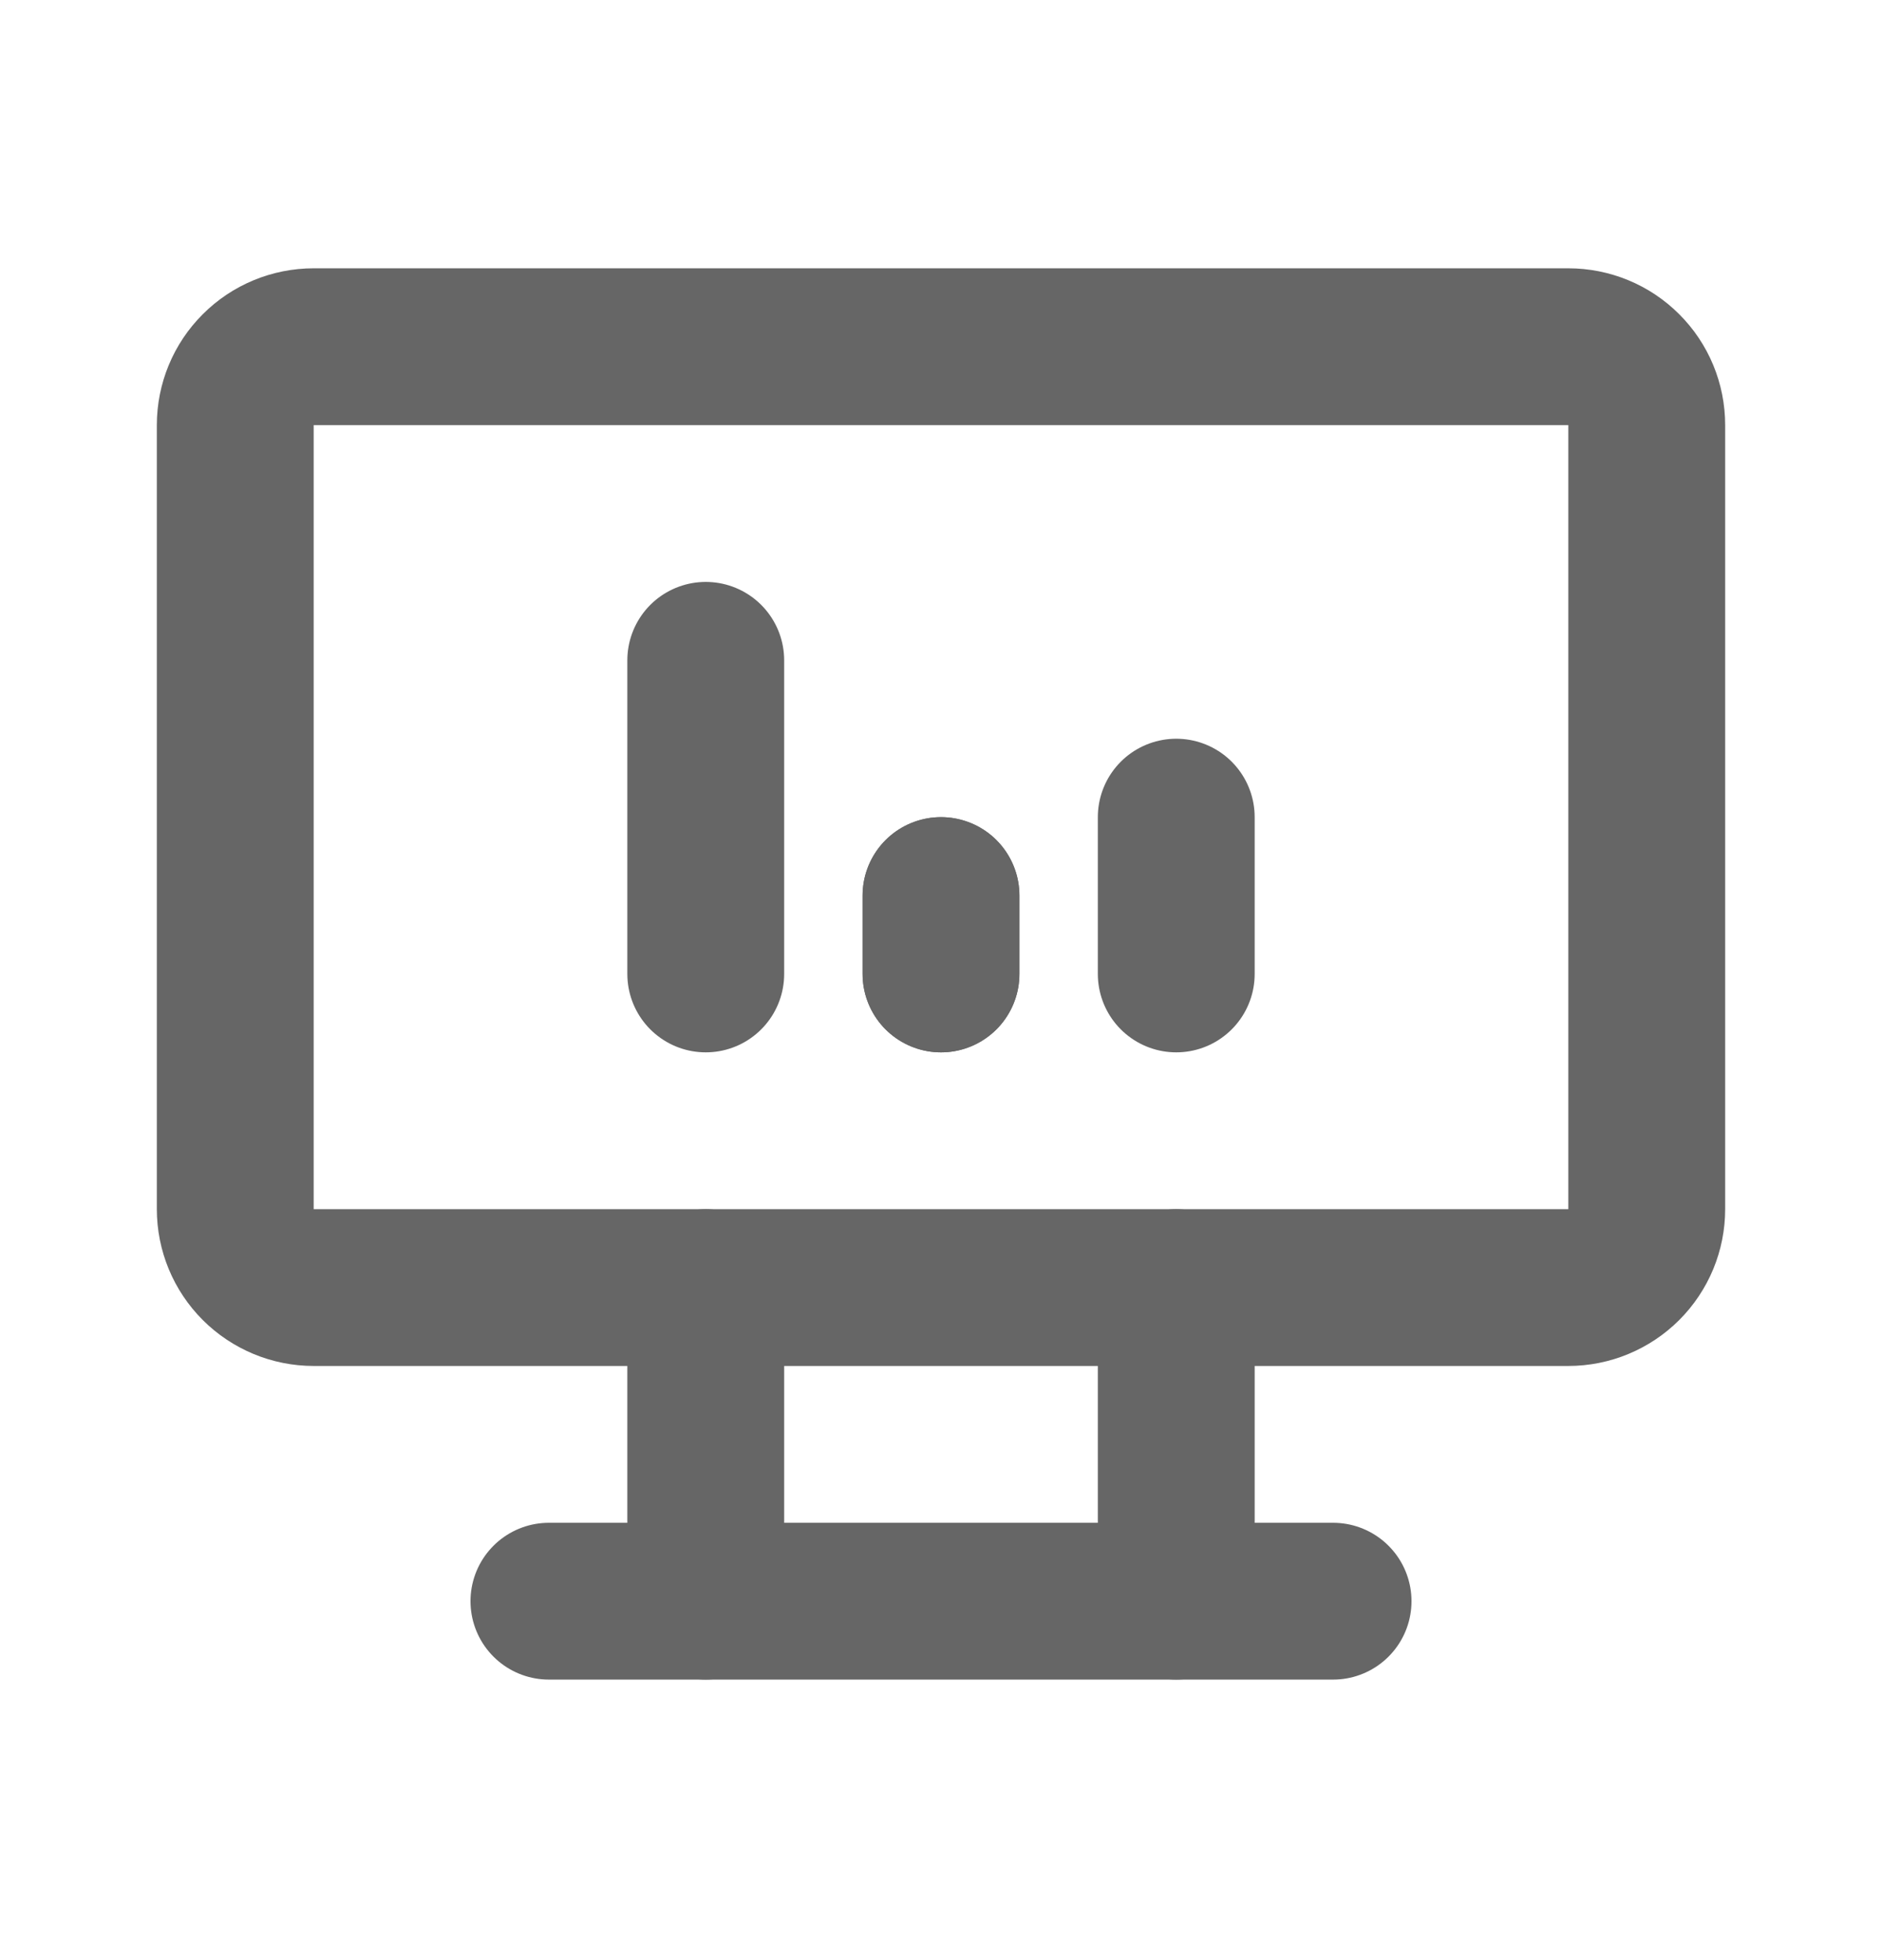 <svg width="24" height="25" viewBox="0 0 24 25" fill="none" xmlns="http://www.w3.org/2000/svg">
<path d="M3 5.422C3 5.156 3.105 4.902 3.293 4.715C3.48 4.527 3.735 4.422 4 4.422H20C20.265 4.422 20.52 4.527 20.707 4.715C20.895 4.902 21 5.156 21 5.422V15.422C21 15.687 20.895 15.941 20.707 16.129C20.52 16.316 20.265 16.422 20 16.422H4C3.735 16.422 3.48 16.316 3.293 16.129C3.105 15.941 3 15.687 3 15.422V5.422Z" stroke="#666666" stroke-width="2" stroke-linecap="round" stroke-linejoin="round"/>
<path d="M7 20.422H17" stroke="#666666" stroke-width="2" stroke-linecap="round" stroke-linejoin="round"/>
<path d="M9 16.422V20.422" stroke="#666666" stroke-width="2" stroke-linecap="round" stroke-linejoin="round"/>
<path d="M15 16.422V20.422" stroke="#666666" stroke-width="2" stroke-linecap="round" stroke-linejoin="round"/>
<path d="M9 12.422V8.422" stroke="#666666" stroke-width="2" stroke-linecap="round" stroke-linejoin="round"/>
<path d="M12 12.422V11.422" stroke="#666666" stroke-width="2" stroke-linecap="round" stroke-linejoin="round"/>
<path d="M15 12.422V10.422" stroke="#666666" stroke-width="2" stroke-linecap="round" stroke-linejoin="round"/>
<path d="M12 12.422V11.422" stroke="#666666" stroke-width="2" stroke-linecap="round" stroke-linejoin="round"/>
</svg>
